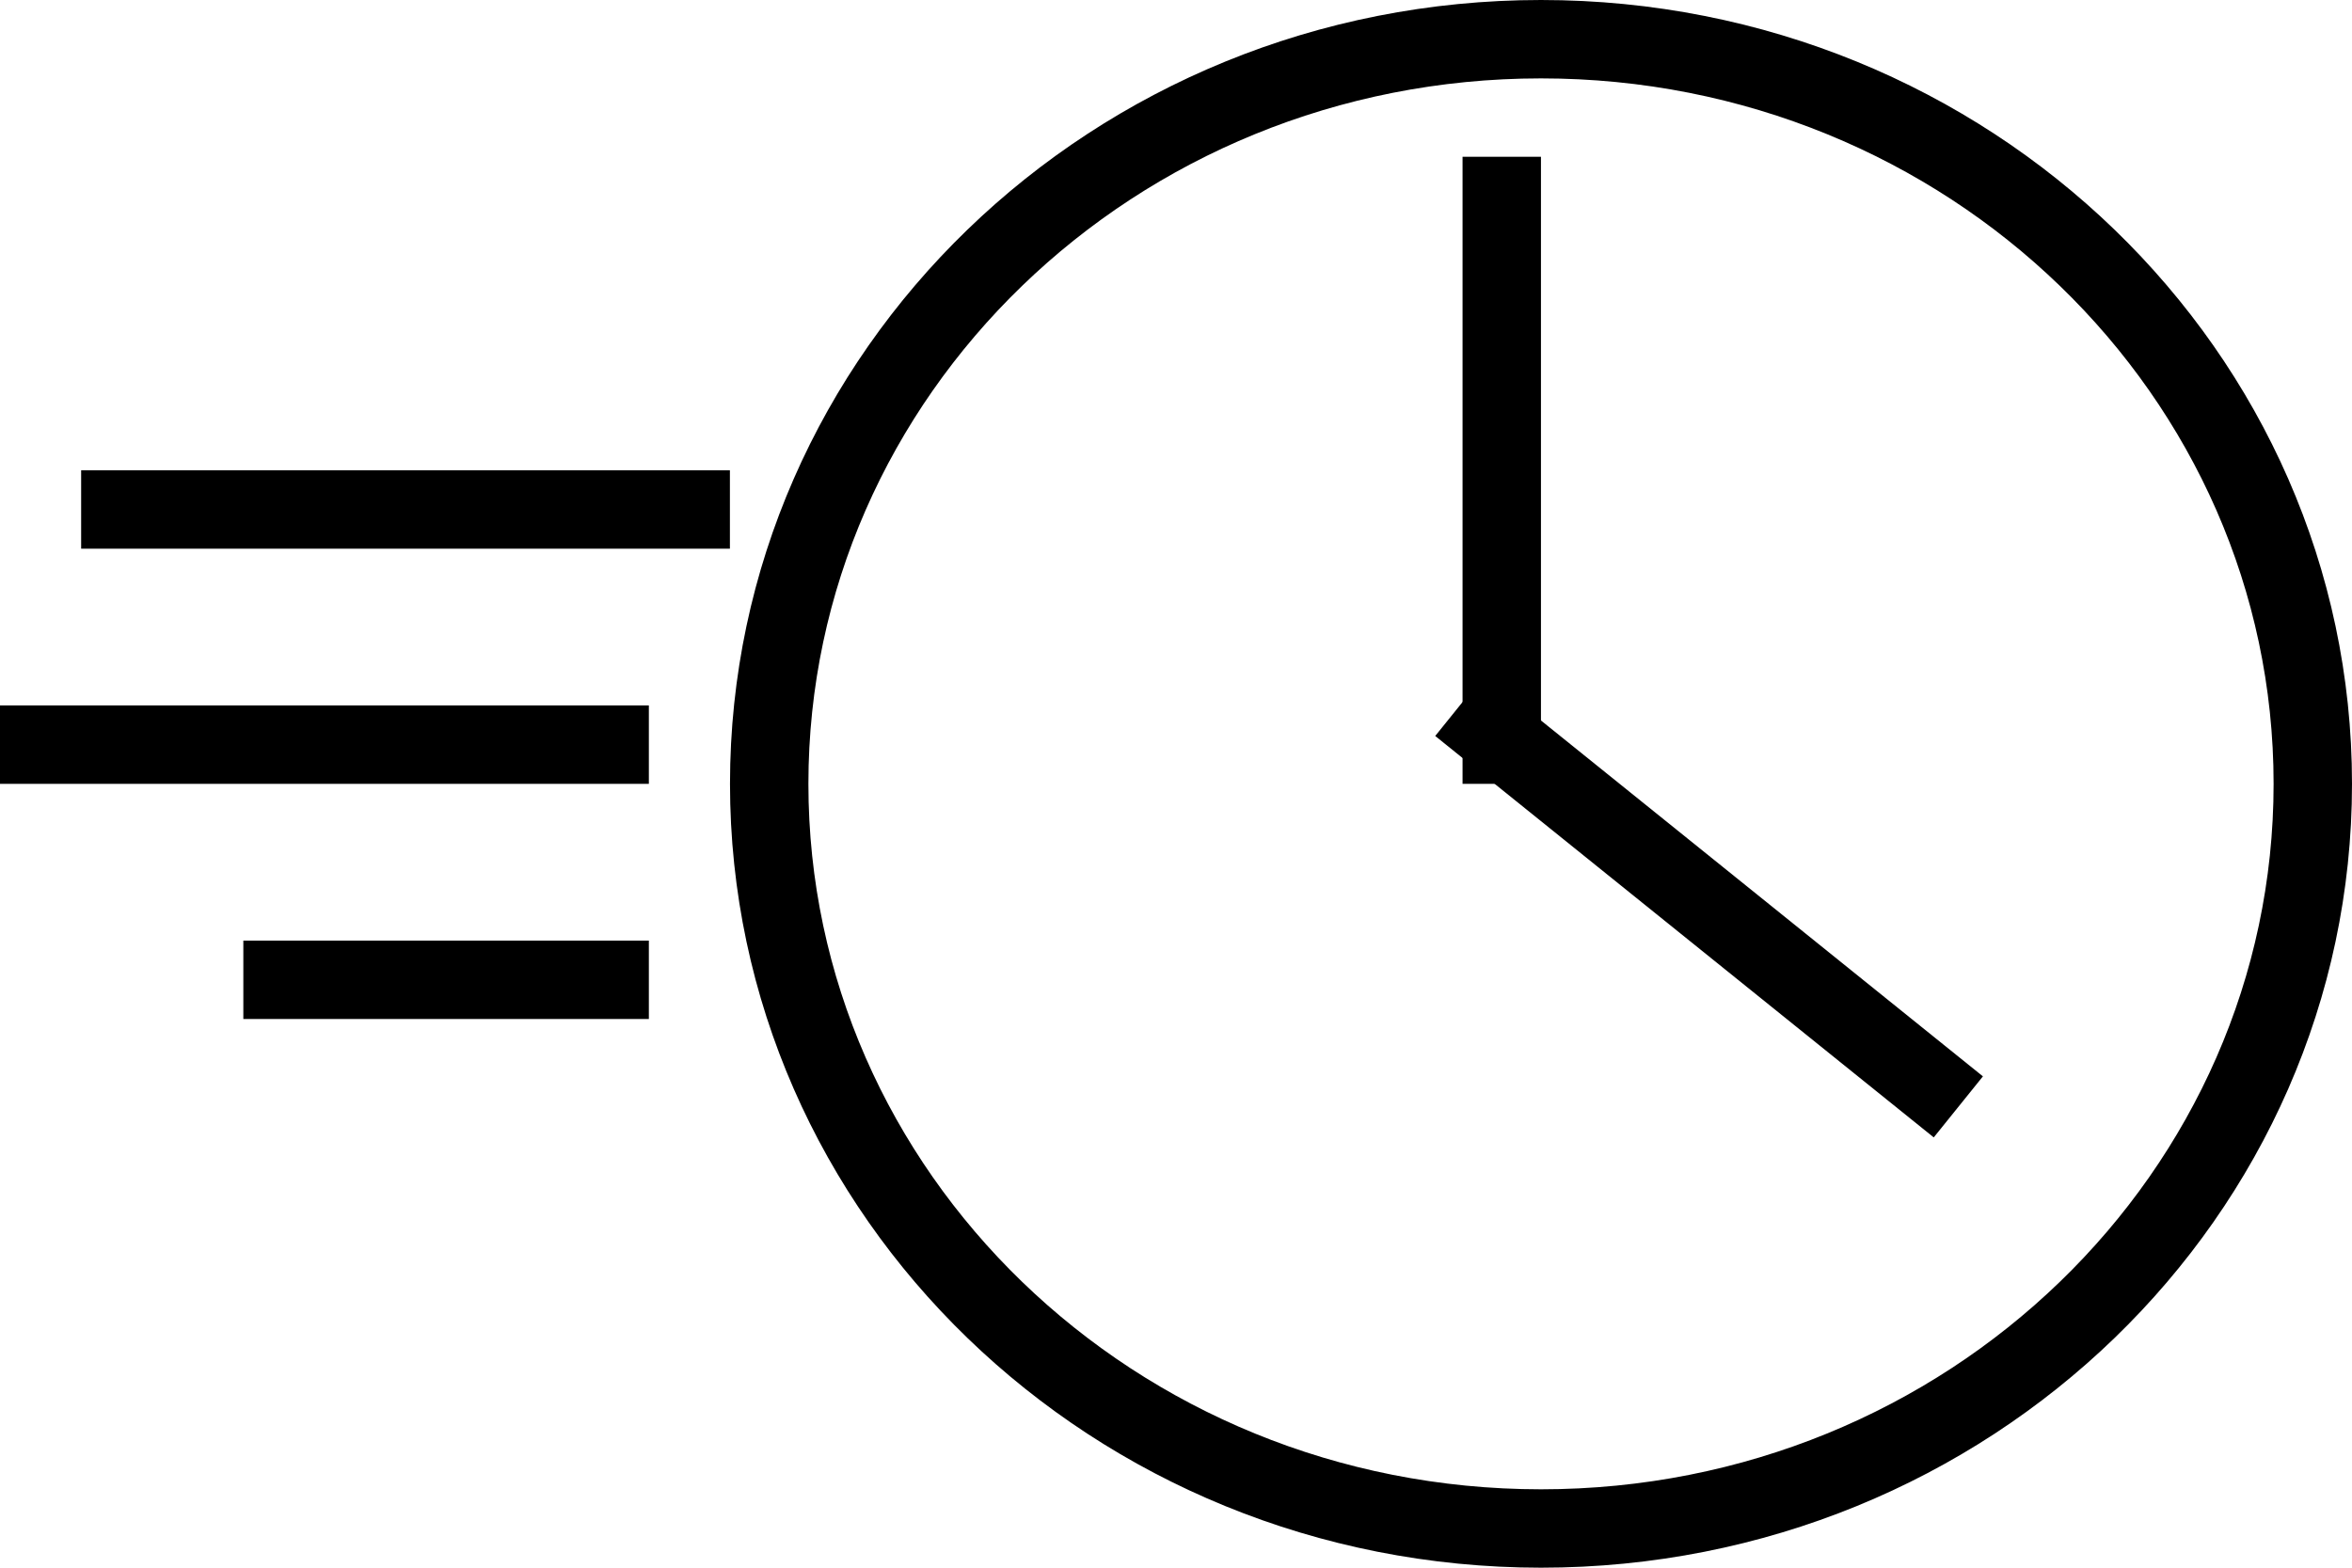 <svg width="24" height="16" viewBox="0 0 24 16" fill="none" xmlns="http://www.w3.org/2000/svg">
<path d="M15.724 0.4C20.086 0.4 23.6 3.815 23.6 8C23.6 12.185 20.086 15.6 15.724 15.6C11.361 15.599 7.849 12.184 7.849 8C7.849 3.815 11.361 0.401 15.724 0.4Z" stroke="black" stroke-width="0.8"/>
<line x1="0.828" y1="5.2" x2="7.448" y2="5.2" stroke="black" stroke-width="0.8"/>
<line x1="15.324" y1="8" x2="15.324" y2="1.6" stroke="black" stroke-width="0.8"/>
<line x1="2.483" y1="10" x2="6.621" y2="10" stroke="black" stroke-width="0.8"/>
<line y1="7.6" x2="6.621" y2="7.6" stroke="black" stroke-width="0.8"/>
<path d="M19.983 11.297L14.896 7.2" stroke="black" stroke-width="0.8"/>
</svg>
